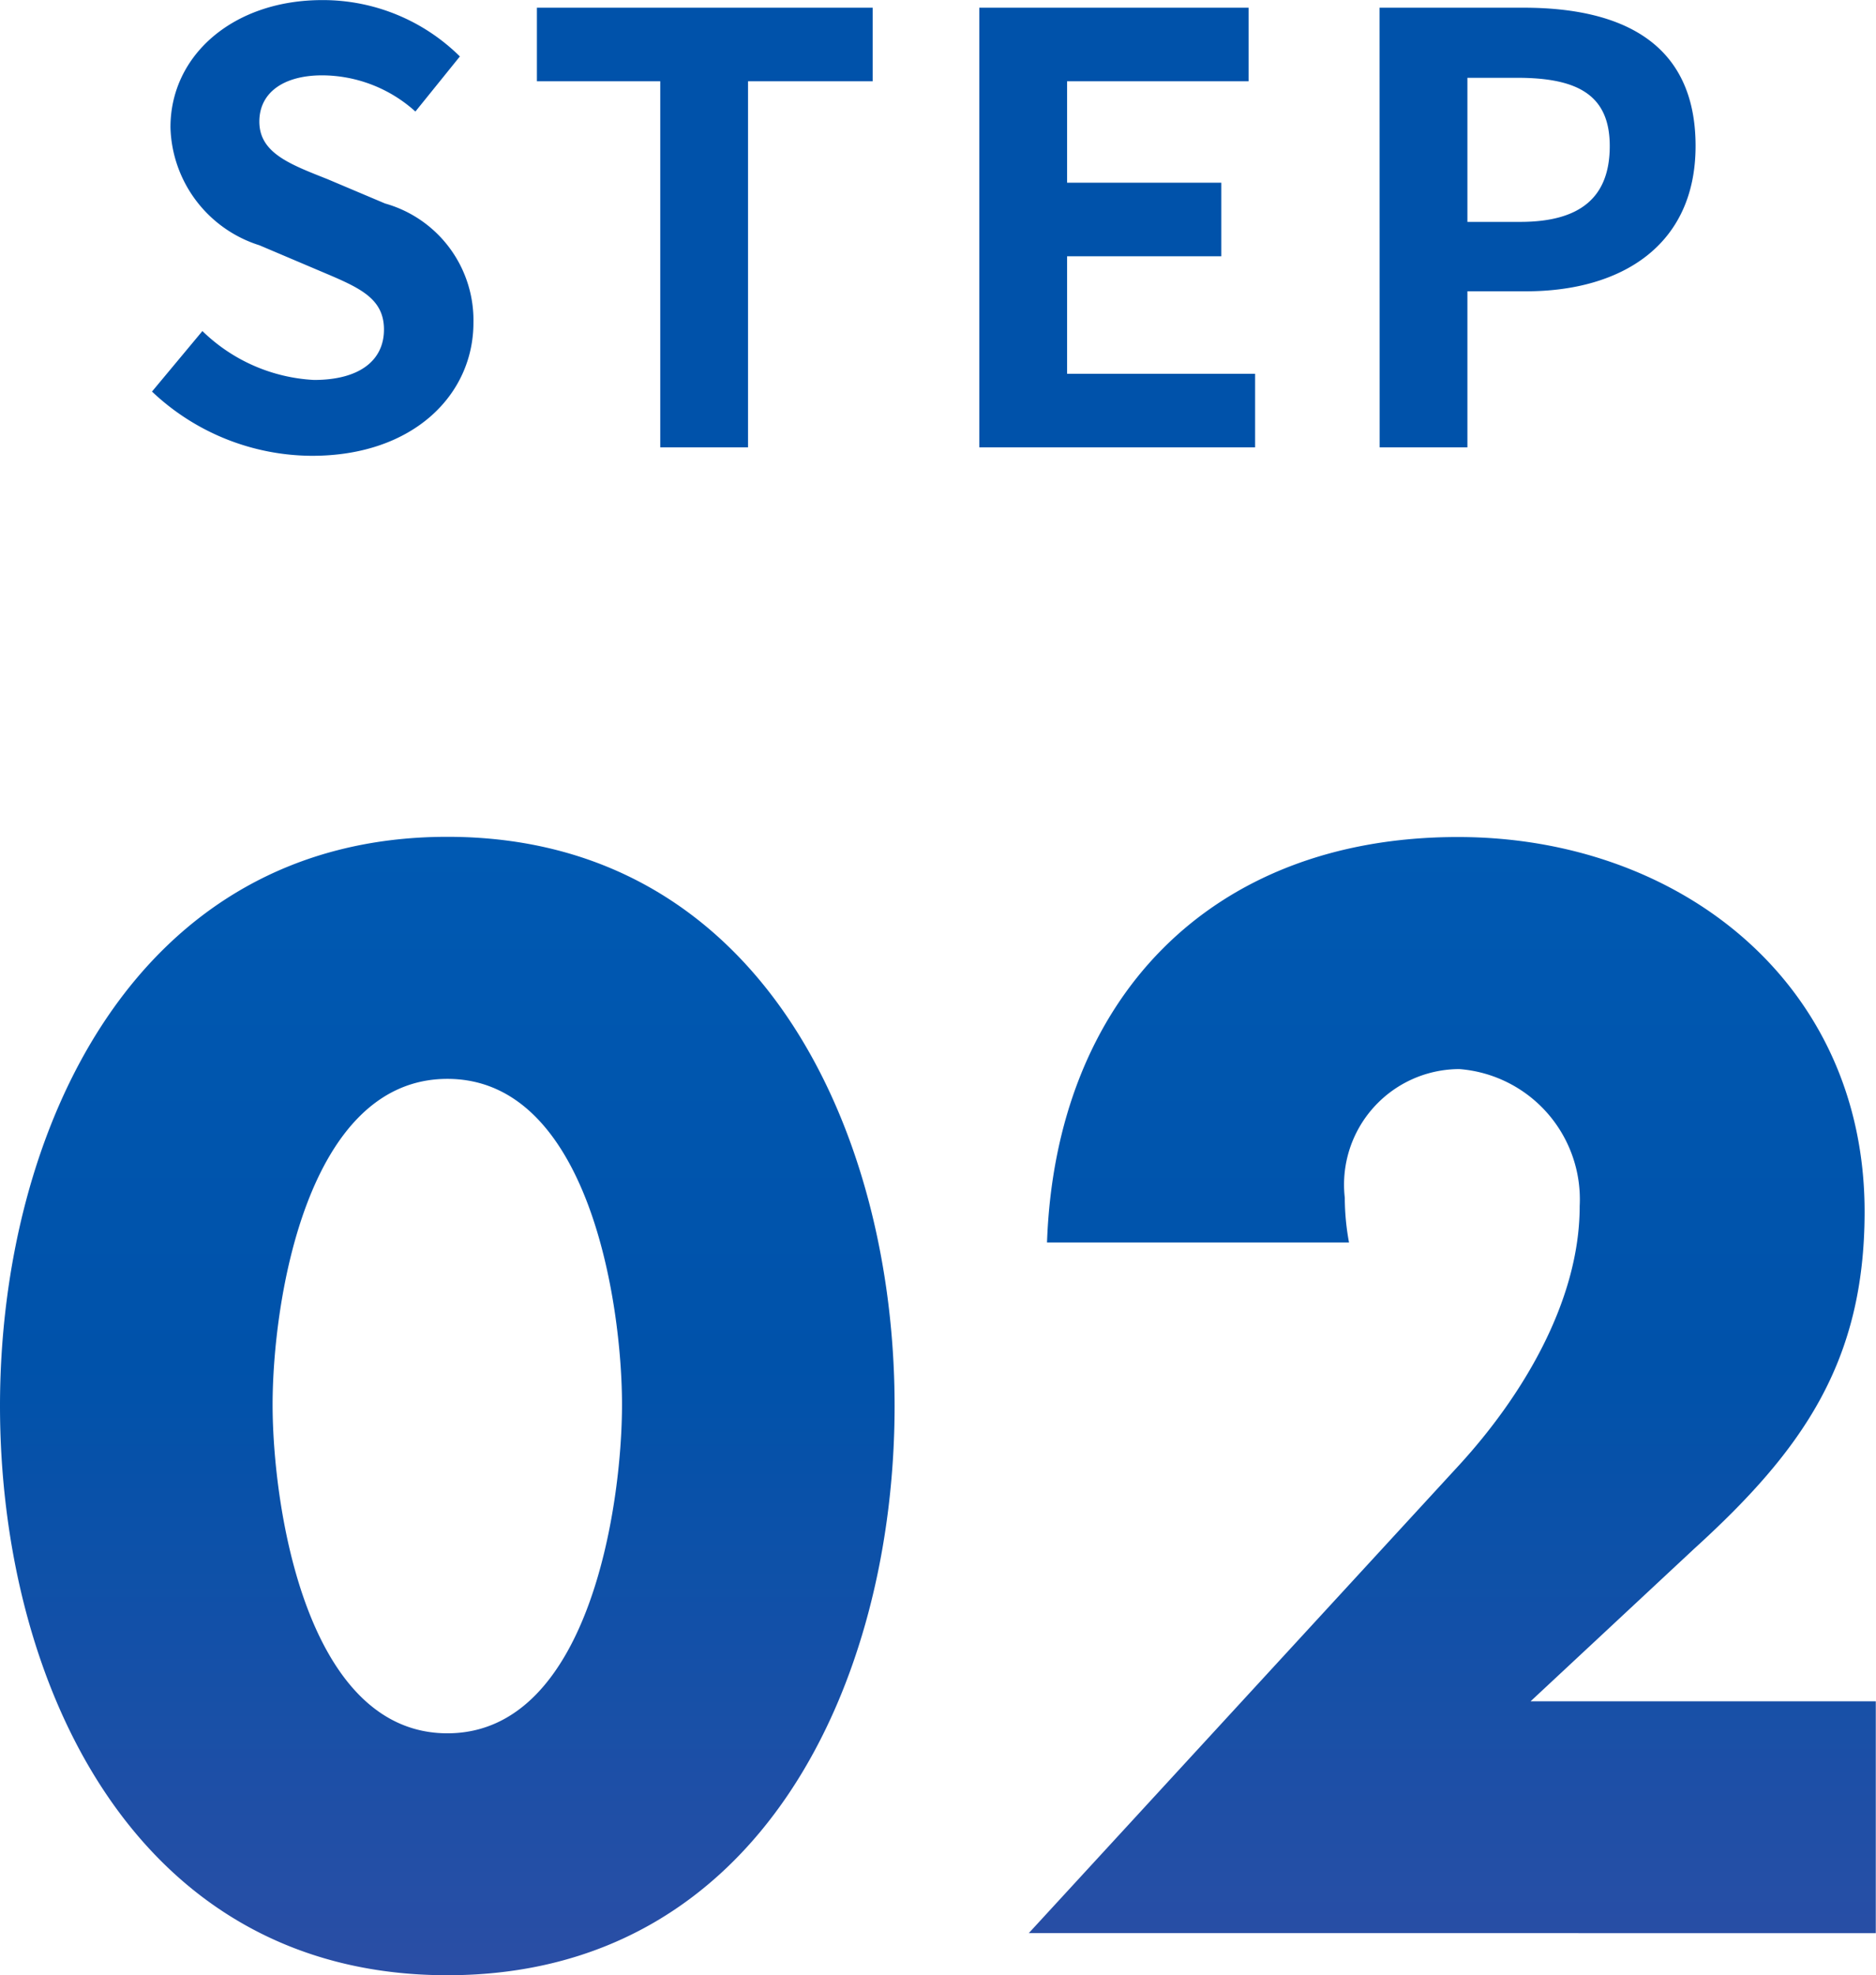 <svg xmlns="http://www.w3.org/2000/svg" width="44.285" height="46.611" viewBox="0 0 44.285 46.611"><defs><linearGradient id="linear-gradient" x1=".5" x2=".5" y2="1" gradientUnits="objectBoundingBox"><stop offset="0" stop-color="#3a69c7"/><stop offset="0" stop-color="#0059b2"/><stop offset=".467" stop-color="#0052aa"/><stop offset="1" stop-color="#2b4ea5"/></linearGradient></defs><g id="グループ_4084" data-name="グループ 4084" transform="translate(-578 -5439.444)"><path id="パス_11790" data-name="パス 11790" d="M7801.759 17812.559c0-6.467 3.168-13.43 10.561-13.43s10.557 6.963 10.557 13.43-3.132 13.434-10.557 13.434-10.561-6.964-10.561-13.434zm6.435-.031c0 2.408.792 7.756 4.126 7.756s4.122-5.348 4.122-7.756-.792-7.687-4.122-7.687-4.126 5.274-4.126 7.686zm17.851 12.471l10.167-11.053c1.45-1.584 2.837-3.83 2.837-6.1a3.084 3.084 0 00-2.837-3.236 2.727 2.727 0 00-2.708 3.035 5.873 5.873 0 00.1 1.057h-7.129c.2-5.711 3.831-9.568 9.7-9.568 5.213 0 9.6 3.432 9.6 8.842 0 3.563-1.485 5.645-4.023 7.953l-3.862 3.6h8.149v5.471zm7.558-16.3z" transform="translate(-7223.759 -12339.938)" fill="url(#linear-gradient)"/><path id="パス_11791" data-name="パス 11791" d="M4.368.2c2.394 0 3.808-1.446 3.808-3.14A2.862 2.862 0 006.09-5.754l-1.358-.574c-.882-.35-1.61-.616-1.61-1.358 0-.686.574-1.092 1.484-1.092a3.3 3.3 0 012.2.854l1.05-1.3a4.6 4.6 0 00-3.248-1.33c-2.1 0-3.584 1.3-3.584 3a3 3 0 002.1 2.786l1.386.588c.924.392 1.554.63 1.554 1.4 0 .728-.574 1.19-1.652 1.19a4.076 4.076 0 01-2.634-1.154L.588-1.316A5.521 5.521 0 004.368.2zm8.218-.2h2.072v-8.638H17.6v-1.736H9.674v1.736h2.912zm7.532 0h6.51v-1.736H22.19v-2.772h3.64v-1.736h-3.64v-2.394h4.284v-1.736h-6.356zm9.45 0h2.072v-3.682h1.386c2.226 0 4-1.064 4-3.43 0-2.45-1.764-3.262-4.06-3.262h-3.4zm2.072-5.32v-3.4h1.176c1.428 0 2.184.406 2.184 1.61s-.686 1.79-2.114 1.79z" transform="translate(581 5450)" fill="#0052aa"/></g></svg>